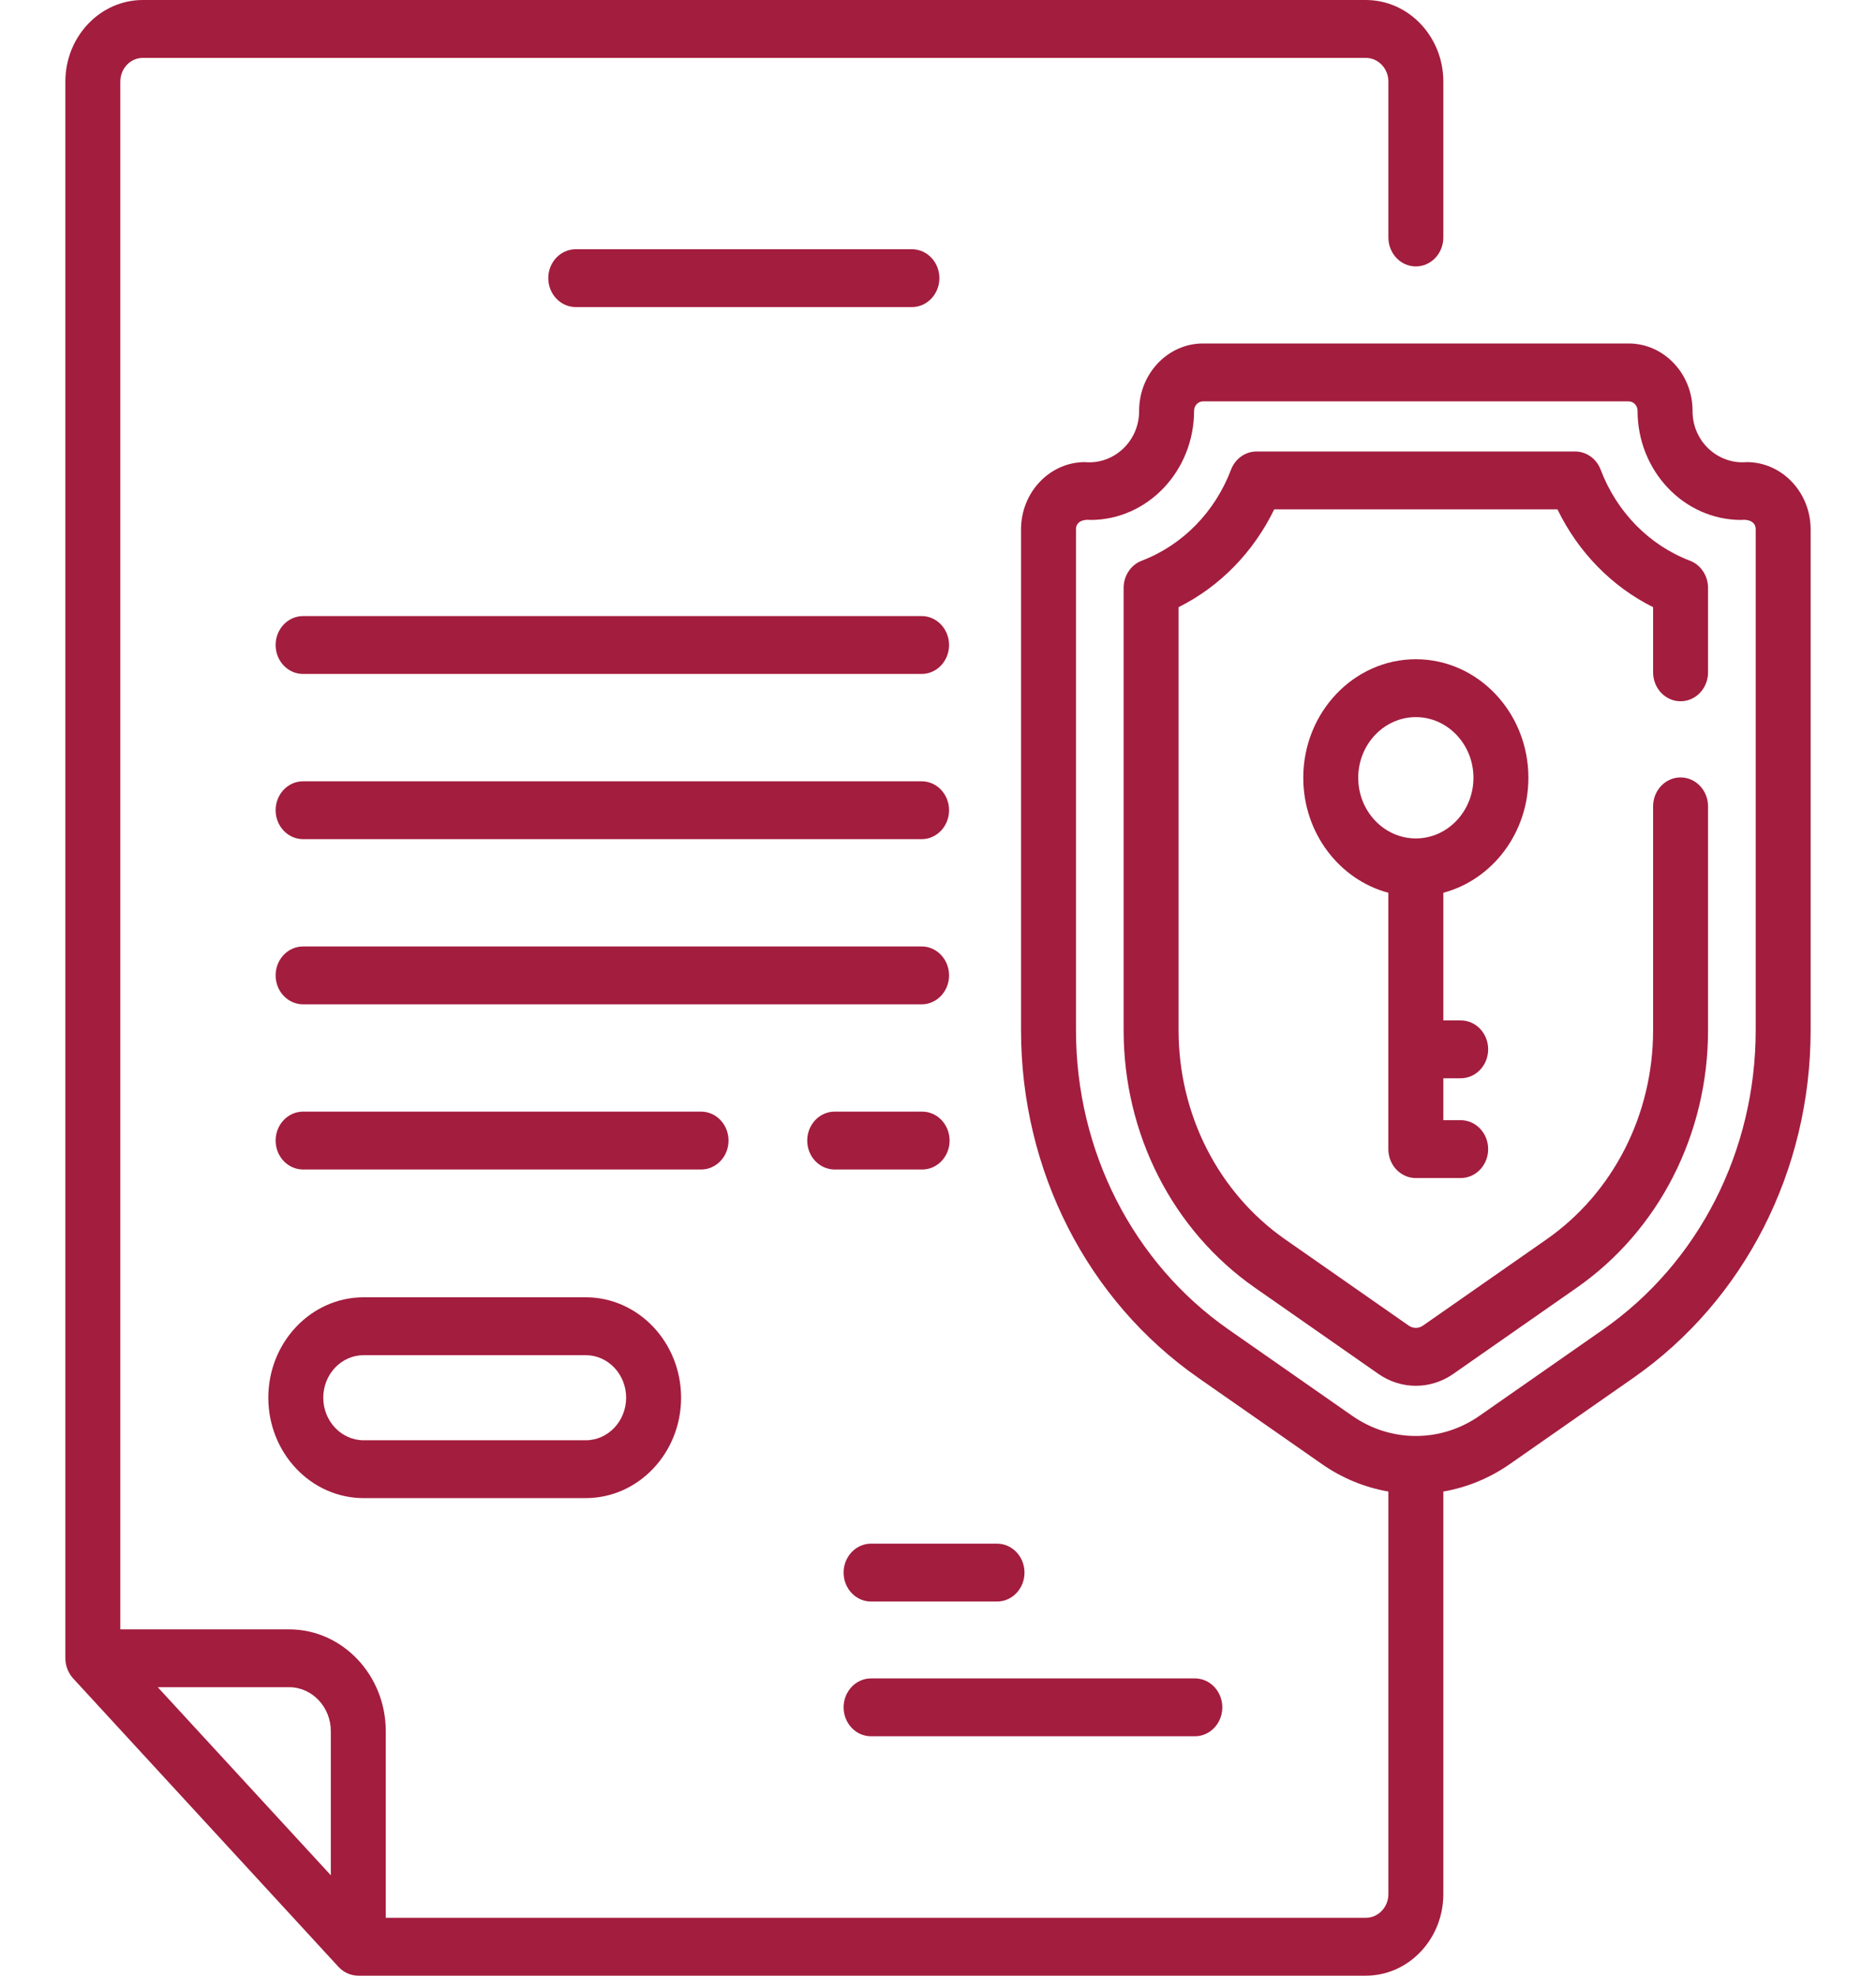 <?xml version="1.0" encoding="UTF-8"?> <svg xmlns="http://www.w3.org/2000/svg" width="38" height="40" viewBox="0 0 38 40" fill="none"> <g clip-path="url(#clip0)"> <path d="M35.381 9.356C34.801 9.408 34.28 8.938 34.284 8.317C34.284 7.565 33.703 6.954 32.989 6.954H24.369C23.655 6.954 23.074 7.565 23.074 8.317C23.077 8.938 22.557 9.409 21.977 9.356C21.263 9.356 20.682 9.967 20.682 10.719V20.859C20.682 23.697 22.023 26.327 24.271 27.895L26.774 29.64C27.19 29.931 27.65 30.116 28.123 30.198V38.348C28.123 38.613 27.918 38.828 27.666 38.828H7.814V35.05C7.814 33.913 6.935 32.988 5.855 32.988H2.437V1.652C2.437 1.387 2.642 1.172 2.893 1.172H27.666C27.918 1.172 28.123 1.387 28.123 1.652V4.808C28.123 5.132 28.372 5.394 28.679 5.394C28.987 5.394 29.236 5.132 29.236 4.808V1.652C29.236 0.741 28.532 0 27.666 0H2.894C2.028 0 1.324 0.741 1.324 1.652V33.573C1.325 33.725 1.381 33.872 1.481 33.981L6.857 39.822C6.962 39.936 7.107 39.999 7.257 40H27.666C28.532 40 29.236 39.259 29.236 38.348V30.198C29.708 30.116 30.168 29.931 30.584 29.641L33.087 27.895C35.334 26.327 36.676 23.697 36.676 20.859V10.719C36.676 9.967 36.095 9.356 35.381 9.356ZM5.855 34.159C6.321 34.159 6.701 34.559 6.701 35.05V37.967L3.195 34.159H5.855ZM35.563 20.859C35.563 23.303 34.407 25.568 32.472 26.918L29.969 28.664C29.581 28.935 29.136 29.071 28.691 29.073C28.687 29.073 28.683 29.073 28.679 29.073C28.675 29.073 28.671 29.073 28.667 29.073C28.222 29.071 27.777 28.935 27.389 28.664L24.886 26.918C22.95 25.568 21.795 23.303 21.795 20.859V10.719C21.793 10.551 21.959 10.511 22.087 10.527C23.245 10.527 24.187 9.536 24.187 8.317C24.187 8.211 24.269 8.126 24.369 8.126H32.989C33.089 8.126 33.17 8.211 33.17 8.317C33.17 9.536 34.112 10.527 35.27 10.527C35.399 10.51 35.565 10.551 35.563 10.719V20.859H35.563Z" fill="#A31D3E"></path> <path d="M34.231 11.352C33.407 11.038 32.748 10.367 32.423 9.51C32.338 9.287 32.134 9.141 31.906 9.141H25.452C25.224 9.141 25.02 9.287 24.935 9.51C24.61 10.367 23.951 11.038 23.127 11.352C22.907 11.436 22.76 11.656 22.76 11.903V20.859C22.76 22.961 23.754 24.91 25.419 26.071L27.922 27.817C28.147 27.974 28.409 28.057 28.679 28.057C28.949 28.057 29.211 27.974 29.436 27.817L31.939 26.071C33.604 24.91 34.598 22.961 34.598 20.859V16.326C34.598 16.002 34.349 15.74 34.041 15.74C33.734 15.74 33.485 16.002 33.485 16.326V20.859C33.485 22.567 32.677 24.151 31.324 25.094L28.821 26.84C28.737 26.899 28.622 26.899 28.537 26.84L26.034 25.094C24.681 24.15 23.873 22.567 23.873 20.859V12.293C24.708 11.877 25.39 11.179 25.81 10.313H31.548C31.968 11.18 32.65 11.877 33.485 12.293V13.612C33.485 13.936 33.734 14.198 34.041 14.198C34.349 14.198 34.598 13.936 34.598 13.612V11.903C34.598 11.656 34.451 11.436 34.231 11.352Z" fill="#A31D3E"></path> <path d="M18.471 6.217C18.779 6.217 19.028 5.955 19.028 5.631C19.028 5.308 18.779 5.046 18.471 5.046H11.662C11.355 5.046 11.106 5.308 11.106 5.631C11.106 5.955 11.355 6.217 11.662 6.217H18.471Z" fill="#A31D3E"></path> <path d="M5.583 13.059C5.583 13.383 5.832 13.645 6.14 13.645H18.668C18.975 13.645 19.224 13.383 19.224 13.059C19.224 12.736 18.975 12.473 18.668 12.473H6.14C5.832 12.473 5.583 12.736 5.583 13.059Z" fill="#A31D3E"></path> <path d="M6.14 16.99H18.668C18.975 16.99 19.224 16.727 19.224 16.404C19.224 16.08 18.975 15.818 18.668 15.818H6.14C5.832 15.818 5.583 16.08 5.583 16.404C5.583 16.727 5.832 16.99 6.14 16.99Z" fill="#A31D3E"></path> <path d="M19.224 19.748C19.224 19.424 18.975 19.162 18.668 19.162H6.14C5.832 19.162 5.583 19.424 5.583 19.748C5.583 20.071 5.832 20.334 6.14 20.334H18.668C18.975 20.334 19.224 20.071 19.224 19.748Z" fill="#A31D3E"></path> <path d="M14.757 23.092C14.757 22.769 14.508 22.506 14.2 22.506H6.14C5.832 22.506 5.583 22.769 5.583 23.092C5.583 23.416 5.832 23.678 6.14 23.678H14.2C14.508 23.678 14.757 23.416 14.757 23.092Z" fill="#A31D3E"></path> <path d="M16.907 23.678H18.679C18.986 23.678 19.235 23.416 19.235 23.092C19.235 22.769 18.986 22.506 18.679 22.506H16.907C16.6 22.506 16.351 22.769 16.351 23.092C16.351 23.416 16.6 23.678 16.907 23.678Z" fill="#A31D3E"></path> <path d="M17.088 34.567C17.088 34.891 17.337 35.153 17.644 35.153H24.203C24.51 35.153 24.759 34.891 24.759 34.567C24.759 34.244 24.51 33.981 24.203 33.981H17.644C17.337 33.981 17.088 34.244 17.088 34.567Z" fill="#A31D3E"></path> <path d="M20.195 31.253H17.644C17.337 31.253 17.088 31.516 17.088 31.839C17.088 32.163 17.337 32.425 17.644 32.425H20.195C20.503 32.425 20.752 32.163 20.752 31.839C20.752 31.516 20.503 31.253 20.195 31.253Z" fill="#A31D3E"></path> <path d="M30.959 15.747C30.959 14.424 29.936 13.347 28.679 13.347C27.422 13.347 26.399 14.424 26.399 15.747C26.399 16.868 27.133 17.812 28.122 18.075V23.265C28.122 23.589 28.372 23.851 28.679 23.851H29.587C29.895 23.851 30.144 23.589 30.144 23.265C30.144 22.942 29.895 22.679 29.587 22.679H29.236V21.831H29.587C29.895 21.831 30.144 21.569 30.144 21.245C30.144 20.921 29.895 20.659 29.587 20.659H29.236V18.075C30.225 17.812 30.959 16.868 30.959 15.747ZM27.512 15.747C27.512 15.07 28.036 14.519 28.679 14.519C29.322 14.519 29.846 15.07 29.846 15.747C29.846 16.424 29.322 16.975 28.679 16.975C28.036 16.975 27.512 16.424 27.512 15.747Z" fill="#A31D3E"></path> <path d="M7.366 26.265C6.301 26.265 5.435 27.177 5.435 28.298C5.435 29.419 6.301 30.331 7.366 30.331H11.864C12.93 30.331 13.796 29.419 13.796 28.298C13.796 27.177 12.929 26.265 11.864 26.265H7.366ZM12.683 28.298C12.683 28.773 12.316 29.16 11.864 29.16H7.366C6.915 29.16 6.548 28.773 6.548 28.298C6.548 27.823 6.915 27.437 7.366 27.437H11.864C12.316 27.437 12.683 27.823 12.683 28.298Z" fill="#A31D3E"></path> </g> <defs> <clipPath id="clip0"> <rect width="38" height="40" fill="white"></rect> </clipPath> </defs> </svg> 